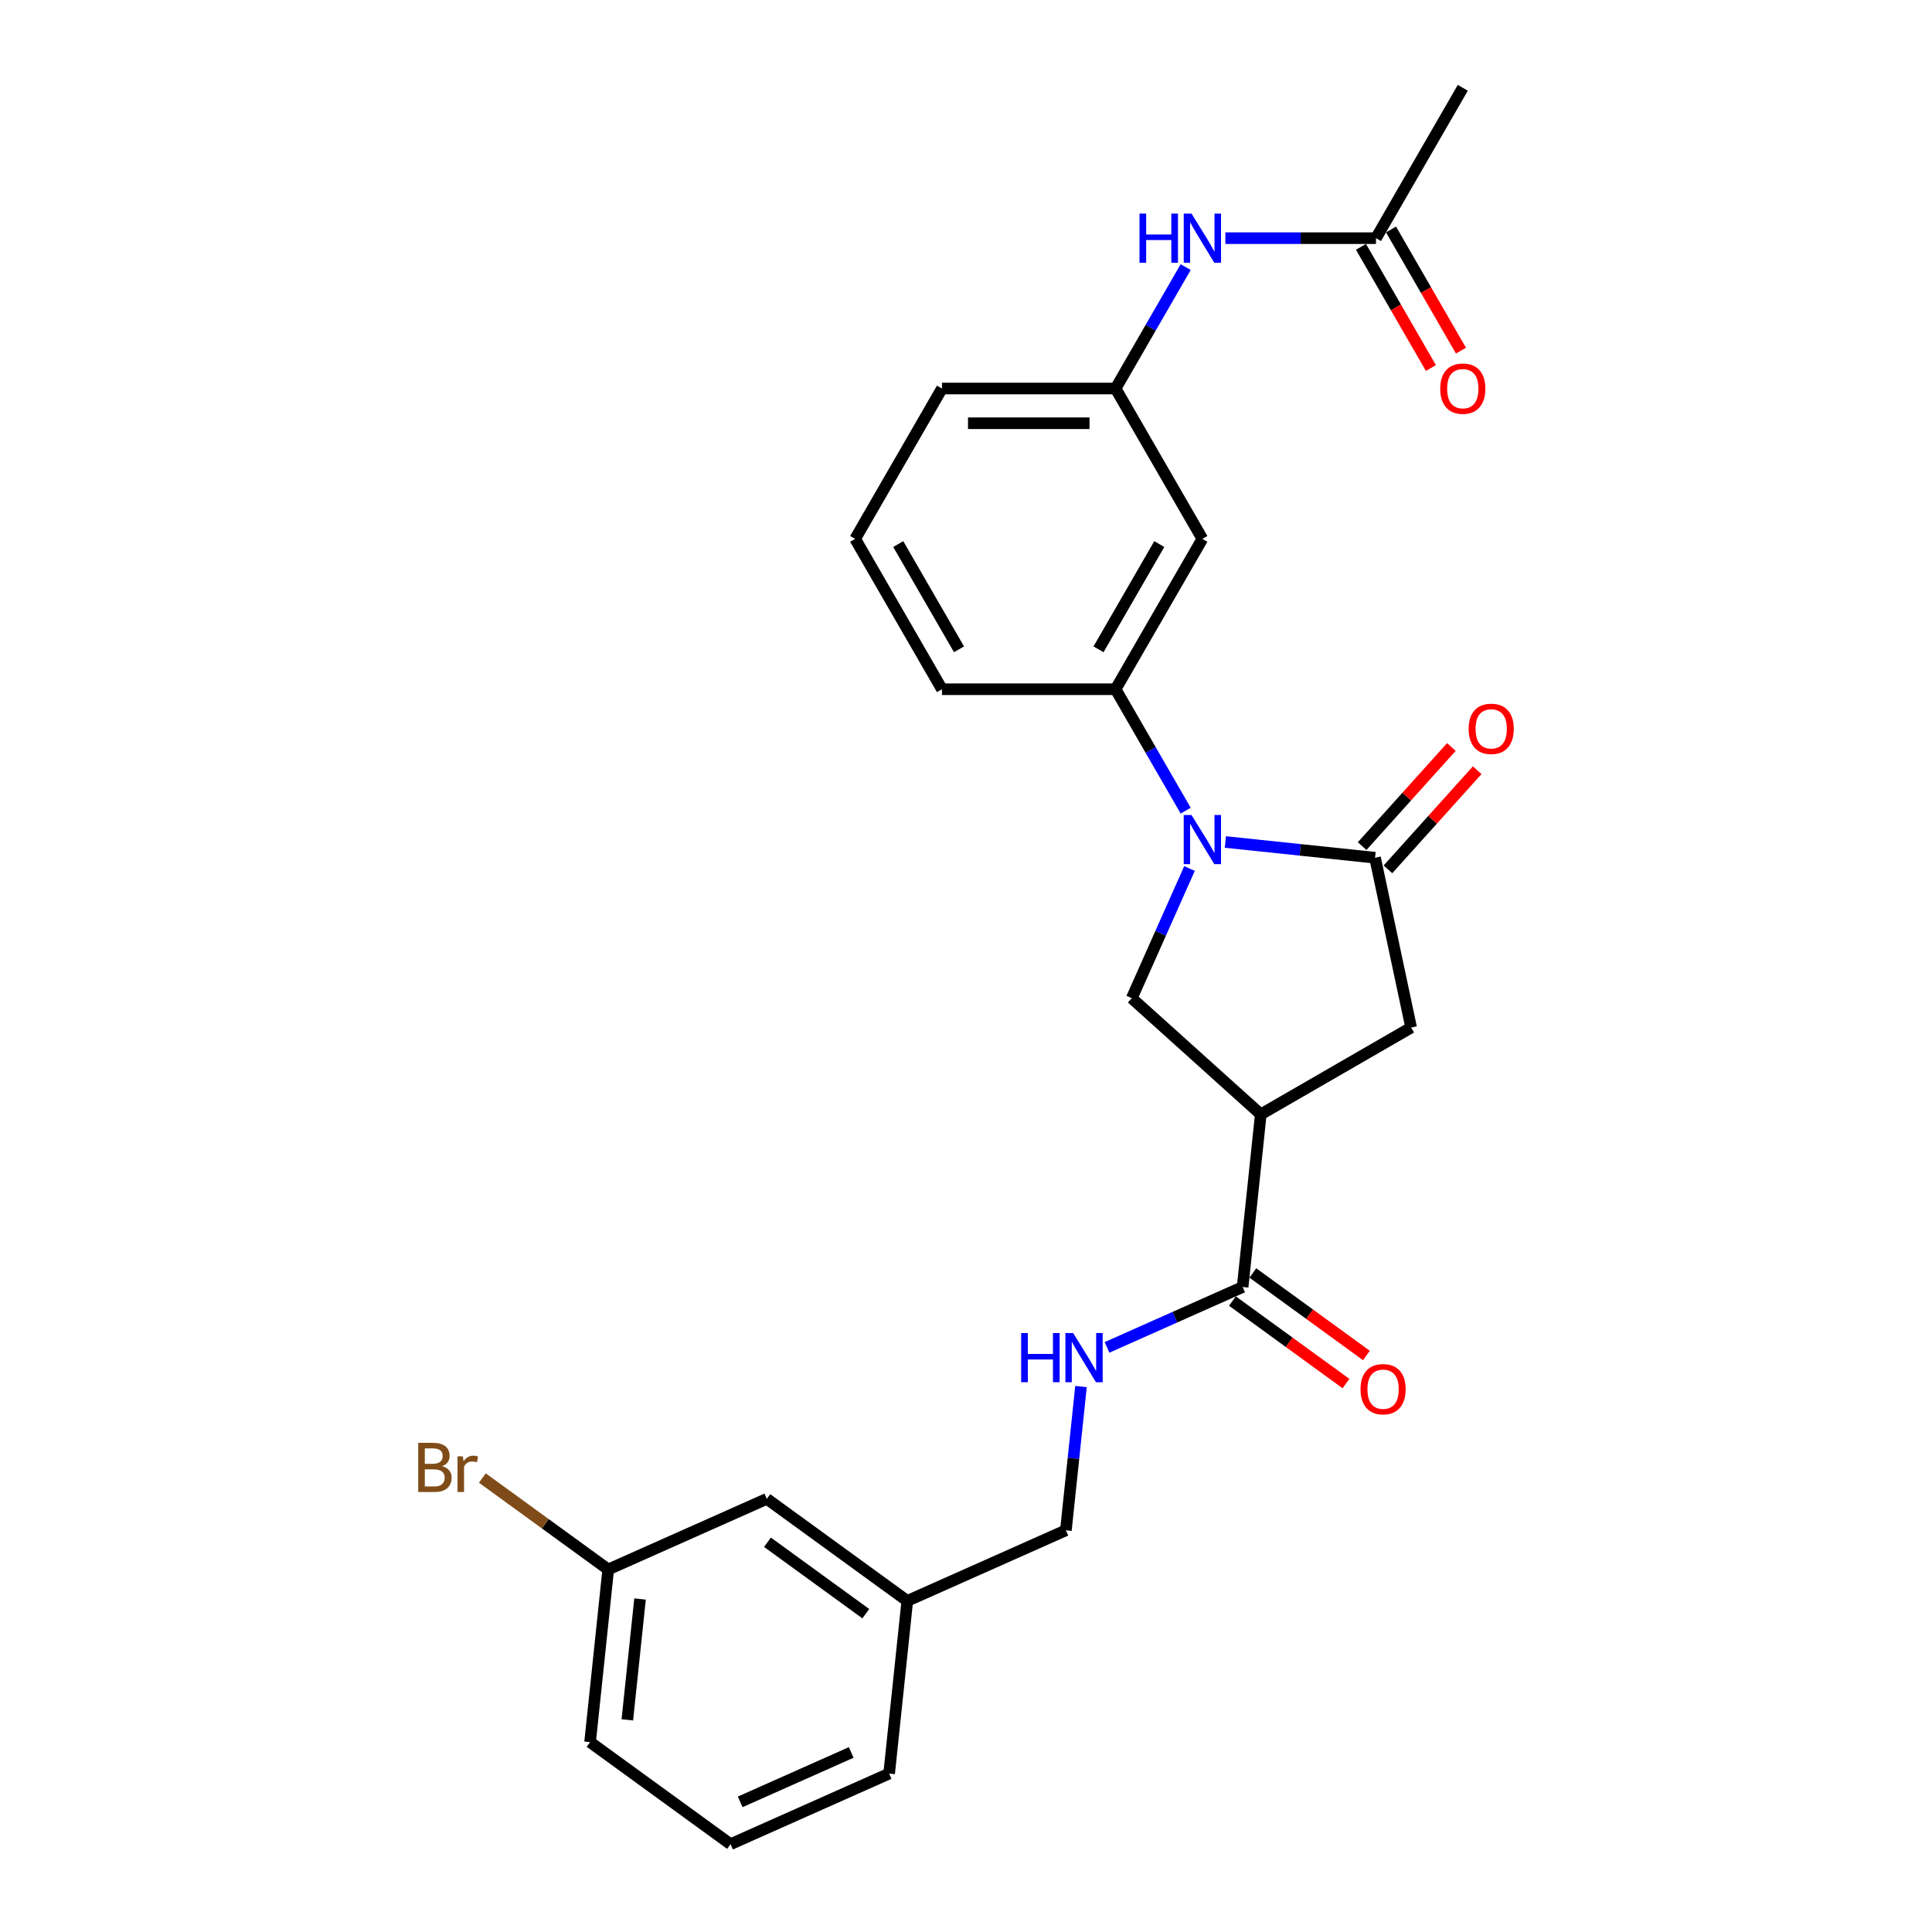 <?xml version='1.0' encoding='iso-8859-1'?>
<svg version='1.1' baseProfile='full'
              xmlns='http://www.w3.org/2000/svg'
                      xmlns:rdkit='http://www.rdkit.org/xml'
                      xmlns:xlink='http://www.w3.org/1999/xlink'
                  xml:space='preserve'
width='1000px' height='1000px' viewBox='0 0 1000 1000'>
<!-- END OF HEADER -->
<rect style='opacity:1.0;fill:#FFFFFF;stroke:none' width='1000' height='1000' x='0' y='0'> </rect>
<path class='bond-0' d='M 634.247,435.817 L 672.983,439.888' style='fill:none;fill-rule:evenodd;stroke:#0000FF;stroke-width:6px;stroke-linecap:butt;stroke-linejoin:miter;stroke-opacity:1' />
<path class='bond-0' d='M 672.983,439.888 L 711.719,443.959' style='fill:none;fill-rule:evenodd;stroke:#000000;stroke-width:6px;stroke-linecap:butt;stroke-linejoin:miter;stroke-opacity:1' />
<path class='bond-2' d='M 615.684,449.537 L 600.742,483.098' style='fill:none;fill-rule:evenodd;stroke:#0000FF;stroke-width:6px;stroke-linecap:butt;stroke-linejoin:miter;stroke-opacity:1' />
<path class='bond-2' d='M 600.742,483.098 L 585.799,516.659' style='fill:none;fill-rule:evenodd;stroke:#000000;stroke-width:6px;stroke-linecap:butt;stroke-linejoin:miter;stroke-opacity:1' />
<path class='bond-4' d='M 613.706,419.595 L 595.562,388.17' style='fill:none;fill-rule:evenodd;stroke:#0000FF;stroke-width:6px;stroke-linecap:butt;stroke-linejoin:miter;stroke-opacity:1' />
<path class='bond-4' d='M 595.562,388.17 L 577.419,356.744' style='fill:none;fill-rule:evenodd;stroke:#000000;stroke-width:6px;stroke-linecap:butt;stroke-linejoin:miter;stroke-opacity:1' />
<path class='bond-5' d='M 711.719,443.959 L 730.402,531.857' style='fill:none;fill-rule:evenodd;stroke:#000000;stroke-width:6px;stroke-linecap:butt;stroke-linejoin:miter;stroke-opacity:1' />
<path class='bond-10' d='M 718.397,449.972 L 741.497,424.317' style='fill:none;fill-rule:evenodd;stroke:#000000;stroke-width:6px;stroke-linecap:butt;stroke-linejoin:miter;stroke-opacity:1' />
<path class='bond-10' d='M 741.497,424.317 L 764.597,398.661' style='fill:none;fill-rule:evenodd;stroke:#FF0000;stroke-width:6px;stroke-linecap:butt;stroke-linejoin:miter;stroke-opacity:1' />
<path class='bond-10' d='M 705.041,437.946 L 728.141,412.291' style='fill:none;fill-rule:evenodd;stroke:#000000;stroke-width:6px;stroke-linecap:butt;stroke-linejoin:miter;stroke-opacity:1' />
<path class='bond-10' d='M 728.141,412.291 L 751.241,386.636' style='fill:none;fill-rule:evenodd;stroke:#FF0000;stroke-width:6px;stroke-linecap:butt;stroke-linejoin:miter;stroke-opacity:1' />
<path class='bond-1' d='M 652.58,576.788 L 585.799,516.659' style='fill:none;fill-rule:evenodd;stroke:#000000;stroke-width:6px;stroke-linecap:butt;stroke-linejoin:miter;stroke-opacity:1' />
<path class='bond-3' d='M 652.58,576.788 L 643.186,666.157' style='fill:none;fill-rule:evenodd;stroke:#000000;stroke-width:6px;stroke-linecap:butt;stroke-linejoin:miter;stroke-opacity:1' />
<path class='bond-26' d='M 652.58,576.788 L 730.402,531.857' style='fill:none;fill-rule:evenodd;stroke:#000000;stroke-width:6px;stroke-linecap:butt;stroke-linejoin:miter;stroke-opacity:1' />
<path class='bond-7' d='M 643.186,666.157 L 608.089,681.784' style='fill:none;fill-rule:evenodd;stroke:#000000;stroke-width:6px;stroke-linecap:butt;stroke-linejoin:miter;stroke-opacity:1' />
<path class='bond-7' d='M 608.089,681.784 L 572.992,697.41' style='fill:none;fill-rule:evenodd;stroke:#0000FF;stroke-width:6px;stroke-linecap:butt;stroke-linejoin:miter;stroke-opacity:1' />
<path class='bond-12' d='M 637.905,673.427 L 667.29,694.777' style='fill:none;fill-rule:evenodd;stroke:#000000;stroke-width:6px;stroke-linecap:butt;stroke-linejoin:miter;stroke-opacity:1' />
<path class='bond-12' d='M 667.29,694.777 L 696.675,716.127' style='fill:none;fill-rule:evenodd;stroke:#FF0000;stroke-width:6px;stroke-linecap:butt;stroke-linejoin:miter;stroke-opacity:1' />
<path class='bond-12' d='M 648.468,658.887 L 677.854,680.237' style='fill:none;fill-rule:evenodd;stroke:#000000;stroke-width:6px;stroke-linecap:butt;stroke-linejoin:miter;stroke-opacity:1' />
<path class='bond-12' d='M 677.854,680.237 L 707.239,701.587' style='fill:none;fill-rule:evenodd;stroke:#FF0000;stroke-width:6px;stroke-linecap:butt;stroke-linejoin:miter;stroke-opacity:1' />
<path class='bond-6' d='M 577.419,356.744 L 622.349,278.922' style='fill:none;fill-rule:evenodd;stroke:#000000;stroke-width:6px;stroke-linecap:butt;stroke-linejoin:miter;stroke-opacity:1' />
<path class='bond-6' d='M 568.594,336.084 L 600.045,281.609' style='fill:none;fill-rule:evenodd;stroke:#000000;stroke-width:6px;stroke-linecap:butt;stroke-linejoin:miter;stroke-opacity:1' />
<path class='bond-19' d='M 577.419,356.744 L 487.557,356.744' style='fill:none;fill-rule:evenodd;stroke:#000000;stroke-width:6px;stroke-linecap:butt;stroke-linejoin:miter;stroke-opacity:1' />
<path class='bond-11' d='M 622.349,278.922 L 577.419,201.099' style='fill:none;fill-rule:evenodd;stroke:#000000;stroke-width:6px;stroke-linecap:butt;stroke-linejoin:miter;stroke-opacity:1' />
<path class='bond-14' d='M 559.52,717.678 L 555.611,754.877' style='fill:none;fill-rule:evenodd;stroke:#0000FF;stroke-width:6px;stroke-linecap:butt;stroke-linejoin:miter;stroke-opacity:1' />
<path class='bond-14' d='M 555.611,754.877 L 551.701,792.076' style='fill:none;fill-rule:evenodd;stroke:#000000;stroke-width:6px;stroke-linecap:butt;stroke-linejoin:miter;stroke-opacity:1' />
<path class='bond-8' d='M 712.211,123.277 L 673.229,123.277' style='fill:none;fill-rule:evenodd;stroke:#000000;stroke-width:6px;stroke-linecap:butt;stroke-linejoin:miter;stroke-opacity:1' />
<path class='bond-8' d='M 673.229,123.277 L 634.247,123.277' style='fill:none;fill-rule:evenodd;stroke:#0000FF;stroke-width:6px;stroke-linecap:butt;stroke-linejoin:miter;stroke-opacity:1' />
<path class='bond-13' d='M 704.429,127.77 L 722.531,159.124' style='fill:none;fill-rule:evenodd;stroke:#000000;stroke-width:6px;stroke-linecap:butt;stroke-linejoin:miter;stroke-opacity:1' />
<path class='bond-13' d='M 722.531,159.124 L 740.633,190.478' style='fill:none;fill-rule:evenodd;stroke:#FF0000;stroke-width:6px;stroke-linecap:butt;stroke-linejoin:miter;stroke-opacity:1' />
<path class='bond-13' d='M 719.993,118.784 L 738.095,150.138' style='fill:none;fill-rule:evenodd;stroke:#000000;stroke-width:6px;stroke-linecap:butt;stroke-linejoin:miter;stroke-opacity:1' />
<path class='bond-13' d='M 738.095,150.138 L 756.197,181.491' style='fill:none;fill-rule:evenodd;stroke:#FF0000;stroke-width:6px;stroke-linecap:butt;stroke-linejoin:miter;stroke-opacity:1' />
<path class='bond-22' d='M 712.211,123.277 L 757.142,45.455' style='fill:none;fill-rule:evenodd;stroke:#000000;stroke-width:6px;stroke-linecap:butt;stroke-linejoin:miter;stroke-opacity:1' />
<path class='bond-9' d='M 613.706,138.248 L 595.562,169.674' style='fill:none;fill-rule:evenodd;stroke:#0000FF;stroke-width:6px;stroke-linecap:butt;stroke-linejoin:miter;stroke-opacity:1' />
<path class='bond-9' d='M 595.562,169.674 L 577.419,201.099' style='fill:none;fill-rule:evenodd;stroke:#000000;stroke-width:6px;stroke-linecap:butt;stroke-linejoin:miter;stroke-opacity:1' />
<path class='bond-27' d='M 577.419,201.099 L 487.557,201.099' style='fill:none;fill-rule:evenodd;stroke:#000000;stroke-width:6px;stroke-linecap:butt;stroke-linejoin:miter;stroke-opacity:1' />
<path class='bond-27' d='M 563.939,219.072 L 501.036,219.072' style='fill:none;fill-rule:evenodd;stroke:#000000;stroke-width:6px;stroke-linecap:butt;stroke-linejoin:miter;stroke-opacity:1' />
<path class='bond-17' d='M 551.701,792.076 L 469.608,828.626' style='fill:none;fill-rule:evenodd;stroke:#000000;stroke-width:6px;stroke-linecap:butt;stroke-linejoin:miter;stroke-opacity:1' />
<path class='bond-15' d='M 396.909,775.807 L 469.608,828.626' style='fill:none;fill-rule:evenodd;stroke:#000000;stroke-width:6px;stroke-linecap:butt;stroke-linejoin:miter;stroke-opacity:1' />
<path class='bond-15' d='M 397.25,798.27 L 448.139,835.243' style='fill:none;fill-rule:evenodd;stroke:#000000;stroke-width:6px;stroke-linecap:butt;stroke-linejoin:miter;stroke-opacity:1' />
<path class='bond-16' d='M 396.909,775.807 L 314.816,812.357' style='fill:none;fill-rule:evenodd;stroke:#000000;stroke-width:6px;stroke-linecap:butt;stroke-linejoin:miter;stroke-opacity:1' />
<path class='bond-18' d='M 314.816,812.357 L 282.241,788.689' style='fill:none;fill-rule:evenodd;stroke:#000000;stroke-width:6px;stroke-linecap:butt;stroke-linejoin:miter;stroke-opacity:1' />
<path class='bond-18' d='M 282.241,788.689 L 249.665,765.022' style='fill:none;fill-rule:evenodd;stroke:#7F4C19;stroke-width:6px;stroke-linecap:butt;stroke-linejoin:miter;stroke-opacity:1' />
<path class='bond-28' d='M 314.816,812.357 L 305.423,901.726' style='fill:none;fill-rule:evenodd;stroke:#000000;stroke-width:6px;stroke-linecap:butt;stroke-linejoin:miter;stroke-opacity:1' />
<path class='bond-28' d='M 331.281,827.641 L 324.706,890.199' style='fill:none;fill-rule:evenodd;stroke:#000000;stroke-width:6px;stroke-linecap:butt;stroke-linejoin:miter;stroke-opacity:1' />
<path class='bond-25' d='M 469.608,828.626 L 460.215,917.995' style='fill:none;fill-rule:evenodd;stroke:#000000;stroke-width:6px;stroke-linecap:butt;stroke-linejoin:miter;stroke-opacity:1' />
<path class='bond-20' d='M 487.557,356.744 L 442.626,278.922' style='fill:none;fill-rule:evenodd;stroke:#000000;stroke-width:6px;stroke-linecap:butt;stroke-linejoin:miter;stroke-opacity:1' />
<path class='bond-20' d='M 496.382,336.084 L 464.931,281.609' style='fill:none;fill-rule:evenodd;stroke:#000000;stroke-width:6px;stroke-linecap:butt;stroke-linejoin:miter;stroke-opacity:1' />
<path class='bond-23' d='M 442.626,278.922 L 487.557,201.099' style='fill:none;fill-rule:evenodd;stroke:#000000;stroke-width:6px;stroke-linecap:butt;stroke-linejoin:miter;stroke-opacity:1' />
<path class='bond-21' d='M 378.123,954.545 L 460.215,917.995' style='fill:none;fill-rule:evenodd;stroke:#000000;stroke-width:6px;stroke-linecap:butt;stroke-linejoin:miter;stroke-opacity:1' />
<path class='bond-21' d='M 383.127,932.644 L 440.591,907.059' style='fill:none;fill-rule:evenodd;stroke:#000000;stroke-width:6px;stroke-linecap:butt;stroke-linejoin:miter;stroke-opacity:1' />
<path class='bond-24' d='M 378.123,954.545 L 305.423,901.726' style='fill:none;fill-rule:evenodd;stroke:#000000;stroke-width:6px;stroke-linecap:butt;stroke-linejoin:miter;stroke-opacity:1' />
<path  class='atom-0' d='M 616.724 421.842
L 625.063 435.321
Q 625.89 436.651, 627.22 439.059
Q 628.55 441.468, 628.622 441.611
L 628.622 421.842
L 632.001 421.842
L 632.001 447.291
L 628.514 447.291
L 619.564 432.553
Q 618.521 430.828, 617.407 428.851
Q 616.329 426.874, 616.005 426.263
L 616.005 447.291
L 612.698 447.291
L 612.698 421.842
L 616.724 421.842
' fill='#0000FF'/>
<path  class='atom-8' d='M 528.546 689.983
L 531.997 689.983
L 531.997 700.802
L 545.009 700.802
L 545.009 689.983
L 548.459 689.983
L 548.459 715.431
L 545.009 715.431
L 545.009 703.678
L 531.997 703.678
L 531.997 715.431
L 528.546 715.431
L 528.546 689.983
' fill='#0000FF'/>
<path  class='atom-8' d='M 555.469 689.983
L 563.808 703.462
Q 564.634 704.792, 565.964 707.2
Q 567.294 709.608, 567.366 709.752
L 567.366 689.983
L 570.745 689.983
L 570.745 715.431
L 567.258 715.431
L 558.308 700.694
Q 557.266 698.969, 556.152 696.992
Q 555.073 695.015, 554.75 694.404
L 554.75 715.431
L 551.443 715.431
L 551.443 689.983
L 555.469 689.983
' fill='#0000FF'/>
<path  class='atom-10' d='M 589.802 110.552
L 593.252 110.552
L 593.252 121.372
L 606.264 121.372
L 606.264 110.552
L 609.715 110.552
L 609.715 136.001
L 606.264 136.001
L 606.264 124.247
L 593.252 124.247
L 593.252 136.001
L 589.802 136.001
L 589.802 110.552
' fill='#0000FF'/>
<path  class='atom-10' d='M 616.724 110.552
L 625.063 124.032
Q 625.89 125.362, 627.22 127.77
Q 628.55 130.178, 628.622 130.322
L 628.622 110.552
L 632.001 110.552
L 632.001 136.001
L 628.514 136.001
L 619.564 121.264
Q 618.521 119.539, 617.407 117.562
Q 616.329 115.585, 616.005 114.974
L 616.005 136.001
L 612.698 136.001
L 612.698 110.552
L 616.724 110.552
' fill='#0000FF'/>
<path  class='atom-11' d='M 760.166 377.251
Q 760.166 371.141, 763.185 367.726
Q 766.204 364.311, 771.848 364.311
Q 777.491 364.311, 780.51 367.726
Q 783.53 371.141, 783.53 377.251
Q 783.53 383.434, 780.474 386.956
Q 777.419 390.443, 771.848 390.443
Q 766.24 390.443, 763.185 386.956
Q 760.166 383.47, 760.166 377.251
M 771.848 387.567
Q 775.73 387.567, 777.815 384.979
Q 779.935 382.355, 779.935 377.251
Q 779.935 372.255, 777.815 369.739
Q 775.73 367.187, 771.848 367.187
Q 767.966 367.187, 765.845 369.703
Q 763.76 372.219, 763.76 377.251
Q 763.76 382.391, 765.845 384.979
Q 767.966 387.567, 771.848 387.567
' fill='#FF0000'/>
<path  class='atom-13' d='M 704.204 719.048
Q 704.204 712.938, 707.223 709.523
Q 710.243 706.108, 715.886 706.108
Q 721.529 706.108, 724.549 709.523
Q 727.568 712.938, 727.568 719.048
Q 727.568 725.231, 724.513 728.753
Q 721.457 732.24, 715.886 732.24
Q 710.279 732.24, 707.223 728.753
Q 704.204 725.267, 704.204 719.048
M 715.886 729.364
Q 719.768 729.364, 721.853 726.776
Q 723.973 724.152, 723.973 719.048
Q 723.973 714.052, 721.853 711.536
Q 719.768 708.984, 715.886 708.984
Q 712.004 708.984, 709.883 711.5
Q 707.798 714.016, 707.798 719.048
Q 707.798 724.188, 709.883 726.776
Q 712.004 729.364, 715.886 729.364
' fill='#FF0000'/>
<path  class='atom-14' d='M 745.46 201.171
Q 745.46 195.061, 748.479 191.646
Q 751.498 188.231, 757.142 188.231
Q 762.785 188.231, 765.804 191.646
Q 768.824 195.061, 768.824 201.171
Q 768.824 207.354, 765.768 210.876
Q 762.713 214.363, 757.142 214.363
Q 751.534 214.363, 748.479 210.876
Q 745.46 207.39, 745.46 201.171
M 757.142 211.487
Q 761.024 211.487, 763.108 208.899
Q 765.229 206.275, 765.229 201.171
Q 765.229 196.175, 763.108 193.659
Q 761.024 191.107, 757.142 191.107
Q 753.26 191.107, 751.139 193.623
Q 749.054 196.139, 749.054 201.171
Q 749.054 206.311, 751.139 208.899
Q 753.26 211.487, 757.142 211.487
' fill='#FF0000'/>
<path  class='atom-19' d='M 228.835 758.891
Q 231.279 759.574, 232.502 761.083
Q 233.76 762.557, 233.76 764.75
Q 233.76 768.272, 231.495 770.285
Q 229.267 772.262, 225.025 772.262
L 216.47 772.262
L 216.47 746.813
L 223.983 746.813
Q 228.332 746.813, 230.525 748.575
Q 232.717 750.336, 232.717 753.571
Q 232.717 757.417, 228.835 758.891
M 219.885 749.689
L 219.885 757.669
L 223.983 757.669
Q 226.499 757.669, 227.793 756.662
Q 229.123 755.62, 229.123 753.571
Q 229.123 749.689, 223.983 749.689
L 219.885 749.689
M 225.025 769.387
Q 227.505 769.387, 228.835 768.2
Q 230.165 767.014, 230.165 764.75
Q 230.165 762.665, 228.691 761.622
Q 227.254 760.544, 224.486 760.544
L 219.885 760.544
L 219.885 769.387
L 225.025 769.387
' fill='#7F4C19'/>
<path  class='atom-19' d='M 239.547 753.787
L 239.942 756.339
Q 241.883 753.463, 245.046 753.463
Q 246.053 753.463, 247.419 753.823
L 246.879 756.842
Q 245.334 756.482, 244.471 756.482
Q 242.961 756.482, 241.955 757.093
Q 240.984 757.669, 240.194 759.07
L 240.194 772.262
L 236.815 772.262
L 236.815 753.787
L 239.547 753.787
' fill='#7F4C19'/>
</svg>
